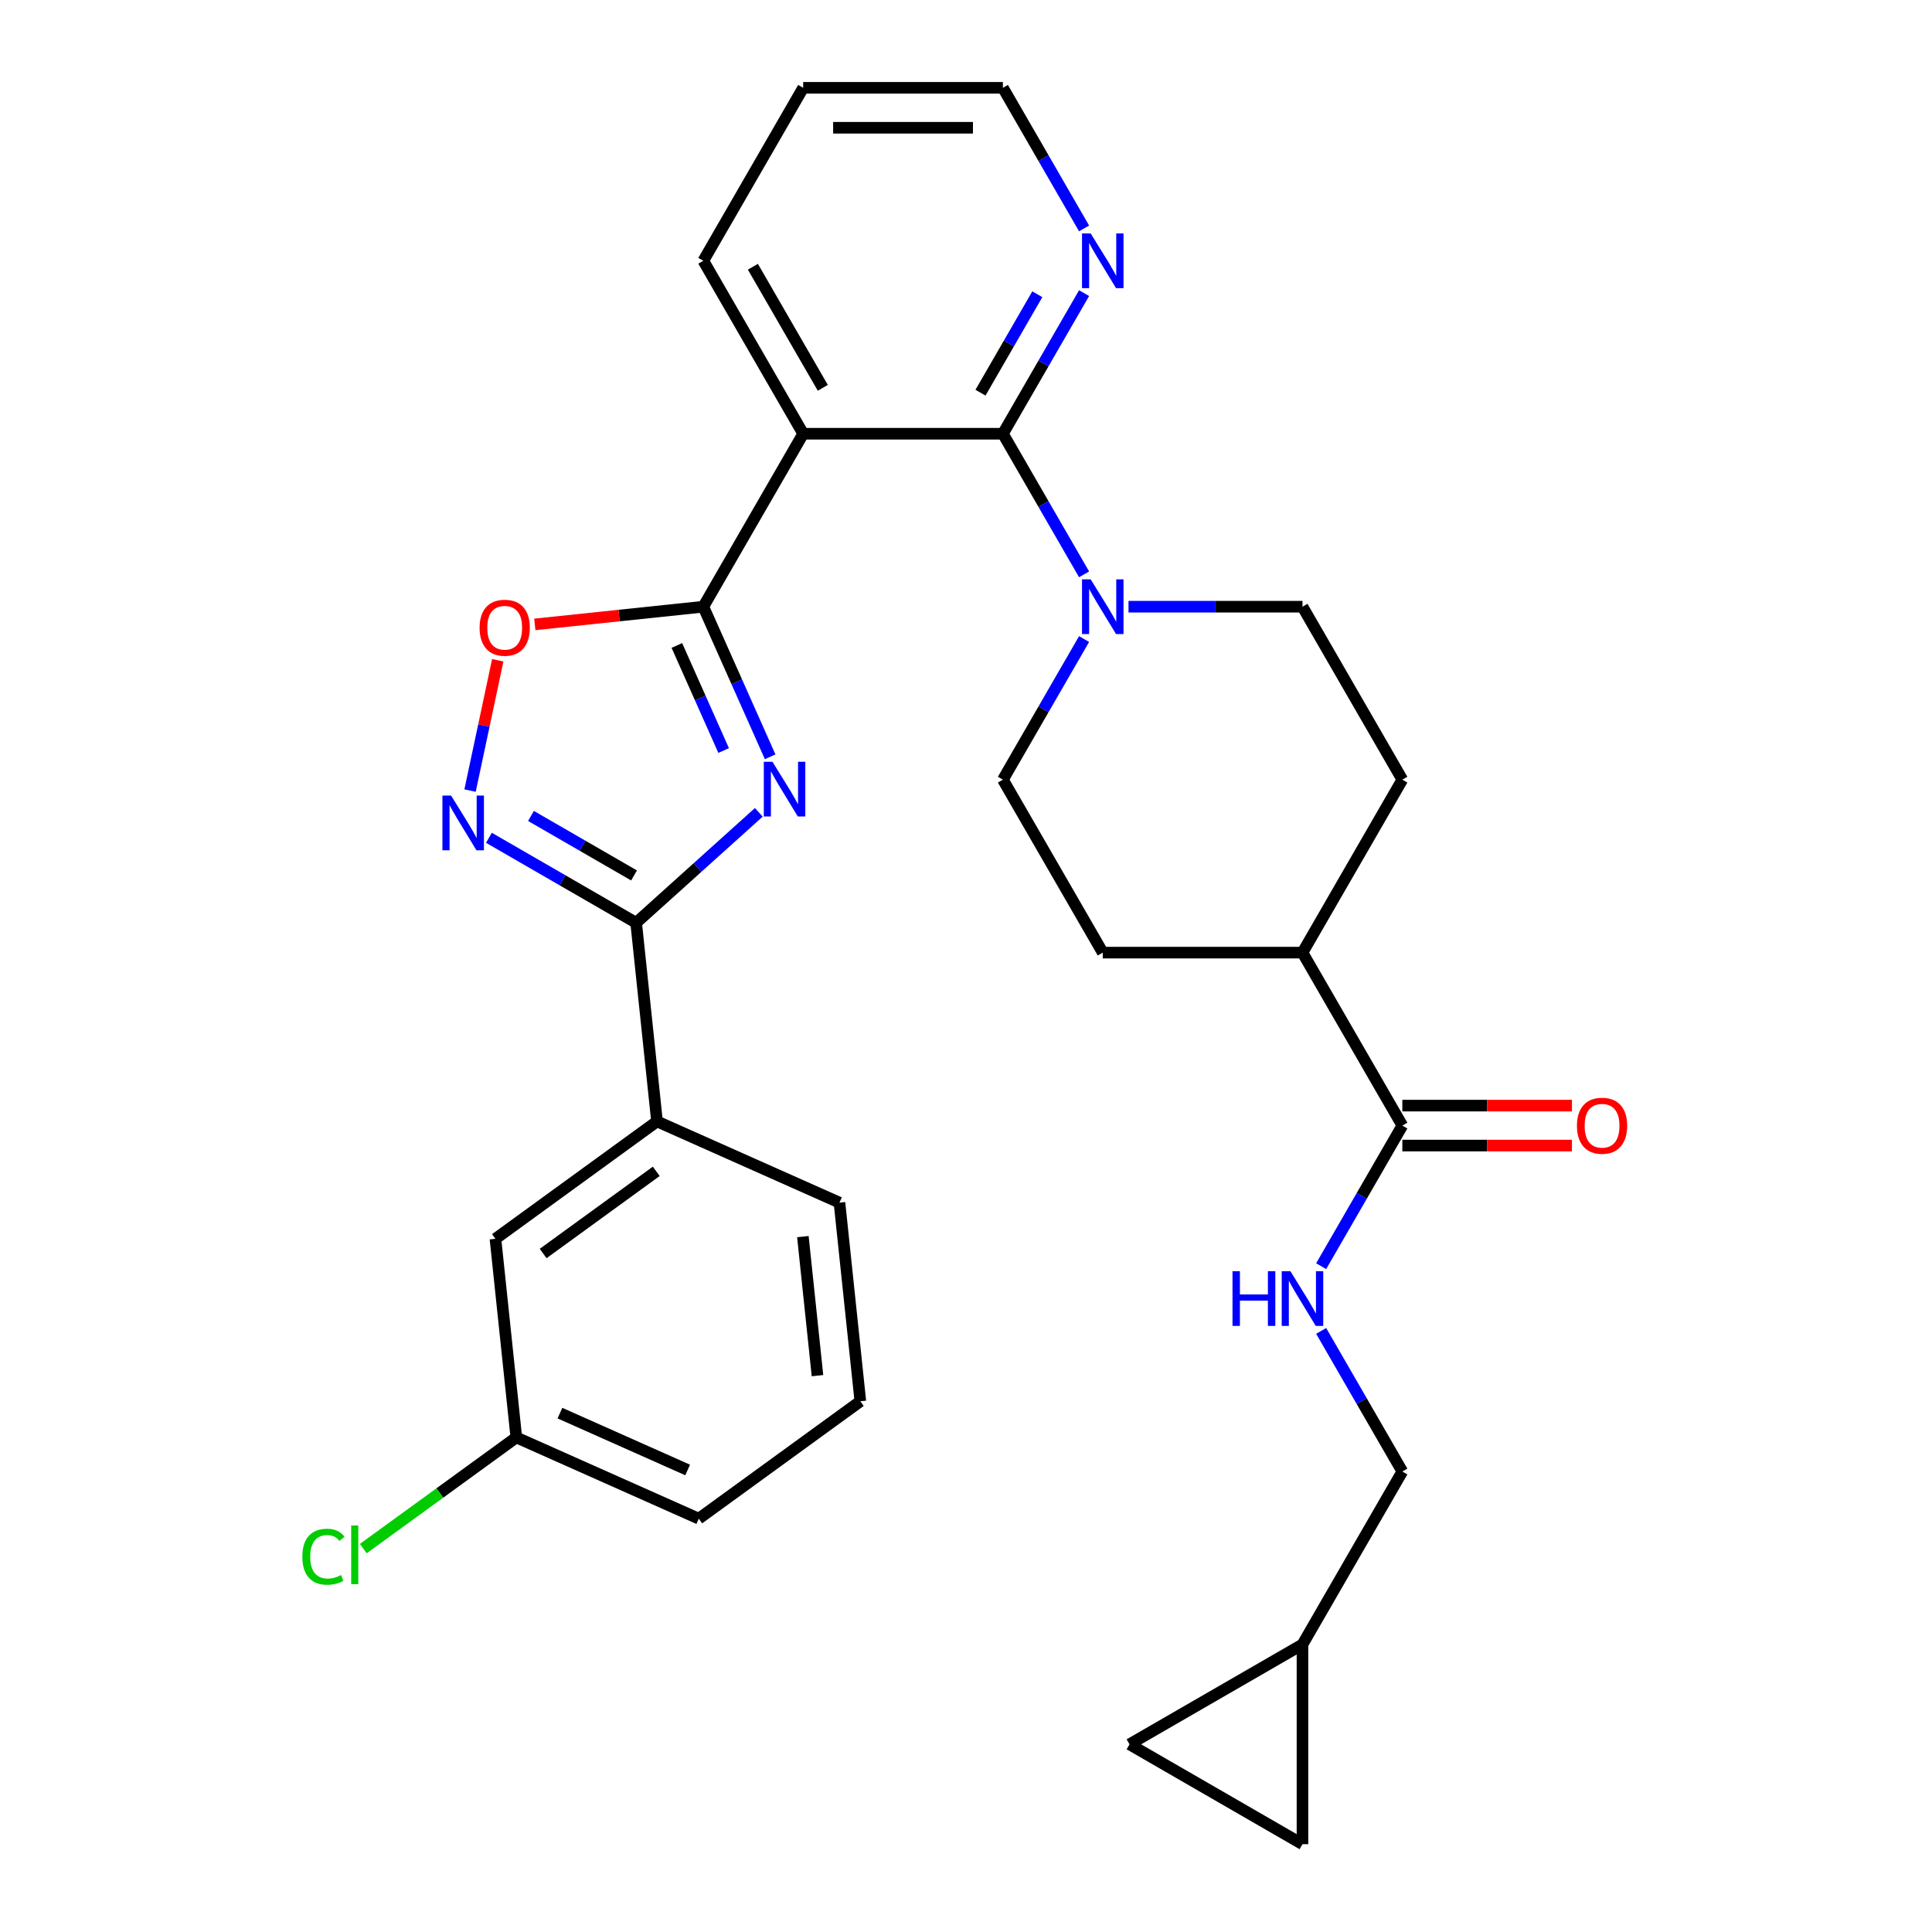 <?xml version='1.0' encoding='iso-8859-1'?>
<svg version='1.1' baseProfile='full'
              xmlns='http://www.w3.org/2000/svg'
                      xmlns:rdkit='http://www.rdkit.org/xml'
                      xmlns:xlink='http://www.w3.org/1999/xlink'
                  xml:space='preserve'
width='1000px' height='1000px' viewBox='0 0 1000 1000'>
<!-- END OF HEADER -->
<rect style='opacity:1.0;fill:#FFFFFF;stroke:none' width='1000' height='1000' x='0' y='0'> </rect>
<path class='bond-0' d='M 398.632,391.719 L 381.336,352.873' style='fill:none;fill-rule:evenodd;stroke:#0000FF;stroke-width:6px;stroke-linecap:butt;stroke-linejoin:miter;stroke-opacity:1' />
<path class='bond-0' d='M 381.336,352.873 L 364.041,314.027' style='fill:none;fill-rule:evenodd;stroke:#000000;stroke-width:6px;stroke-linecap:butt;stroke-linejoin:miter;stroke-opacity:1' />
<path class='bond-0' d='M 374.556,388.474 L 362.449,361.282' style='fill:none;fill-rule:evenodd;stroke:#0000FF;stroke-width:6px;stroke-linecap:butt;stroke-linejoin:miter;stroke-opacity:1' />
<path class='bond-0' d='M 362.449,361.282 L 350.342,334.09' style='fill:none;fill-rule:evenodd;stroke:#000000;stroke-width:6px;stroke-linecap:butt;stroke-linejoin:miter;stroke-opacity:1' />
<path class='bond-1' d='M 392.762,420.461 L 361.014,449.047' style='fill:none;fill-rule:evenodd;stroke:#0000FF;stroke-width:6px;stroke-linecap:butt;stroke-linejoin:miter;stroke-opacity:1' />
<path class='bond-1' d='M 361.014,449.047 L 329.265,477.634' style='fill:none;fill-rule:evenodd;stroke:#000000;stroke-width:6px;stroke-linecap:butt;stroke-linejoin:miter;stroke-opacity:1' />
<path class='bond-2' d='M 364.041,314.027 L 415.728,224.503' style='fill:none;fill-rule:evenodd;stroke:#000000;stroke-width:6px;stroke-linecap:butt;stroke-linejoin:miter;stroke-opacity:1' />
<path class='bond-5' d='M 364.041,314.027 L 320.43,318.611' style='fill:none;fill-rule:evenodd;stroke:#000000;stroke-width:6px;stroke-linecap:butt;stroke-linejoin:miter;stroke-opacity:1' />
<path class='bond-5' d='M 320.43,318.611 L 276.818,323.194' style='fill:none;fill-rule:evenodd;stroke:#FF0000;stroke-width:6px;stroke-linecap:butt;stroke-linejoin:miter;stroke-opacity:1' />
<path class='bond-4' d='M 329.265,477.634 L 291.165,455.637' style='fill:none;fill-rule:evenodd;stroke:#000000;stroke-width:6px;stroke-linecap:butt;stroke-linejoin:miter;stroke-opacity:1' />
<path class='bond-4' d='M 291.165,455.637 L 253.065,433.64' style='fill:none;fill-rule:evenodd;stroke:#0000FF;stroke-width:6px;stroke-linecap:butt;stroke-linejoin:miter;stroke-opacity:1' />
<path class='bond-4' d='M 328.173,453.13 L 301.503,437.732' style='fill:none;fill-rule:evenodd;stroke:#000000;stroke-width:6px;stroke-linecap:butt;stroke-linejoin:miter;stroke-opacity:1' />
<path class='bond-4' d='M 301.503,437.732 L 274.833,422.334' style='fill:none;fill-rule:evenodd;stroke:#0000FF;stroke-width:6px;stroke-linecap:butt;stroke-linejoin:miter;stroke-opacity:1' />
<path class='bond-8' d='M 329.265,477.634 L 340.071,580.441' style='fill:none;fill-rule:evenodd;stroke:#000000;stroke-width:6px;stroke-linecap:butt;stroke-linejoin:miter;stroke-opacity:1' />
<path class='bond-3' d='M 415.728,224.503 L 519.101,224.503' style='fill:none;fill-rule:evenodd;stroke:#000000;stroke-width:6px;stroke-linecap:butt;stroke-linejoin:miter;stroke-opacity:1' />
<path class='bond-23' d='M 415.728,224.503 L 364.041,134.979' style='fill:none;fill-rule:evenodd;stroke:#000000;stroke-width:6px;stroke-linecap:butt;stroke-linejoin:miter;stroke-opacity:1' />
<path class='bond-23' d='M 425.88,200.737 L 389.699,138.07' style='fill:none;fill-rule:evenodd;stroke:#000000;stroke-width:6px;stroke-linecap:butt;stroke-linejoin:miter;stroke-opacity:1' />
<path class='bond-6' d='M 519.101,224.503 L 540.111,260.893' style='fill:none;fill-rule:evenodd;stroke:#000000;stroke-width:6px;stroke-linecap:butt;stroke-linejoin:miter;stroke-opacity:1' />
<path class='bond-6' d='M 540.111,260.893 L 561.121,297.283' style='fill:none;fill-rule:evenodd;stroke:#0000FF;stroke-width:6px;stroke-linecap:butt;stroke-linejoin:miter;stroke-opacity:1' />
<path class='bond-9' d='M 519.101,224.503 L 540.111,188.113' style='fill:none;fill-rule:evenodd;stroke:#000000;stroke-width:6px;stroke-linecap:butt;stroke-linejoin:miter;stroke-opacity:1' />
<path class='bond-9' d='M 540.111,188.113 L 561.121,151.723' style='fill:none;fill-rule:evenodd;stroke:#0000FF;stroke-width:6px;stroke-linecap:butt;stroke-linejoin:miter;stroke-opacity:1' />
<path class='bond-9' d='M 507.499,203.249 L 522.206,177.776' style='fill:none;fill-rule:evenodd;stroke:#000000;stroke-width:6px;stroke-linecap:butt;stroke-linejoin:miter;stroke-opacity:1' />
<path class='bond-9' d='M 522.206,177.776 L 536.913,152.303' style='fill:none;fill-rule:evenodd;stroke:#0000FF;stroke-width:6px;stroke-linecap:butt;stroke-linejoin:miter;stroke-opacity:1' />
<path class='bond-30' d='M 243.3,409.203 L 250.469,375.476' style='fill:none;fill-rule:evenodd;stroke:#0000FF;stroke-width:6px;stroke-linecap:butt;stroke-linejoin:miter;stroke-opacity:1' />
<path class='bond-30' d='M 250.469,375.476 L 257.638,341.749' style='fill:none;fill-rule:evenodd;stroke:#FF0000;stroke-width:6px;stroke-linecap:butt;stroke-linejoin:miter;stroke-opacity:1' />
<path class='bond-15' d='M 561.121,330.771 L 540.111,367.161' style='fill:none;fill-rule:evenodd;stroke:#0000FF;stroke-width:6px;stroke-linecap:butt;stroke-linejoin:miter;stroke-opacity:1' />
<path class='bond-15' d='M 540.111,367.161 L 519.101,403.551' style='fill:none;fill-rule:evenodd;stroke:#000000;stroke-width:6px;stroke-linecap:butt;stroke-linejoin:miter;stroke-opacity:1' />
<path class='bond-16' d='M 584.112,314.027 L 629.137,314.027' style='fill:none;fill-rule:evenodd;stroke:#0000FF;stroke-width:6px;stroke-linecap:butt;stroke-linejoin:miter;stroke-opacity:1' />
<path class='bond-16' d='M 629.137,314.027 L 674.162,314.027' style='fill:none;fill-rule:evenodd;stroke:#000000;stroke-width:6px;stroke-linecap:butt;stroke-linejoin:miter;stroke-opacity:1' />
<path class='bond-7' d='M 725.849,582.599 L 674.162,493.075' style='fill:none;fill-rule:evenodd;stroke:#000000;stroke-width:6px;stroke-linecap:butt;stroke-linejoin:miter;stroke-opacity:1' />
<path class='bond-10' d='M 725.849,582.599 L 704.839,618.989' style='fill:none;fill-rule:evenodd;stroke:#000000;stroke-width:6px;stroke-linecap:butt;stroke-linejoin:miter;stroke-opacity:1' />
<path class='bond-10' d='M 704.839,618.989 L 683.829,655.379' style='fill:none;fill-rule:evenodd;stroke:#0000FF;stroke-width:6px;stroke-linecap:butt;stroke-linejoin:miter;stroke-opacity:1' />
<path class='bond-18' d='M 725.849,592.937 L 769.743,592.937' style='fill:none;fill-rule:evenodd;stroke:#000000;stroke-width:6px;stroke-linecap:butt;stroke-linejoin:miter;stroke-opacity:1' />
<path class='bond-18' d='M 769.743,592.937 L 813.638,592.937' style='fill:none;fill-rule:evenodd;stroke:#FF0000;stroke-width:6px;stroke-linecap:butt;stroke-linejoin:miter;stroke-opacity:1' />
<path class='bond-18' d='M 725.849,572.262 L 769.743,572.262' style='fill:none;fill-rule:evenodd;stroke:#000000;stroke-width:6px;stroke-linecap:butt;stroke-linejoin:miter;stroke-opacity:1' />
<path class='bond-18' d='M 769.743,572.262 L 813.638,572.262' style='fill:none;fill-rule:evenodd;stroke:#FF0000;stroke-width:6px;stroke-linecap:butt;stroke-linejoin:miter;stroke-opacity:1' />
<path class='bond-17' d='M 340.071,580.441 L 256.44,641.203' style='fill:none;fill-rule:evenodd;stroke:#000000;stroke-width:6px;stroke-linecap:butt;stroke-linejoin:miter;stroke-opacity:1' />
<path class='bond-17' d='M 339.678,606.282 L 281.137,648.815' style='fill:none;fill-rule:evenodd;stroke:#000000;stroke-width:6px;stroke-linecap:butt;stroke-linejoin:miter;stroke-opacity:1' />
<path class='bond-25' d='M 340.071,580.441 L 434.507,622.487' style='fill:none;fill-rule:evenodd;stroke:#000000;stroke-width:6px;stroke-linecap:butt;stroke-linejoin:miter;stroke-opacity:1' />
<path class='bond-32' d='M 561.121,118.234 L 540.111,81.844' style='fill:none;fill-rule:evenodd;stroke:#0000FF;stroke-width:6px;stroke-linecap:butt;stroke-linejoin:miter;stroke-opacity:1' />
<path class='bond-32' d='M 540.111,81.844 L 519.101,45.455' style='fill:none;fill-rule:evenodd;stroke:#000000;stroke-width:6px;stroke-linecap:butt;stroke-linejoin:miter;stroke-opacity:1' />
<path class='bond-21' d='M 683.829,688.868 L 704.839,725.258' style='fill:none;fill-rule:evenodd;stroke:#0000FF;stroke-width:6px;stroke-linecap:butt;stroke-linejoin:miter;stroke-opacity:1' />
<path class='bond-21' d='M 704.839,725.258 L 725.849,761.648' style='fill:none;fill-rule:evenodd;stroke:#000000;stroke-width:6px;stroke-linecap:butt;stroke-linejoin:miter;stroke-opacity:1' />
<path class='bond-11' d='M 674.162,851.172 L 725.849,761.648' style='fill:none;fill-rule:evenodd;stroke:#000000;stroke-width:6px;stroke-linecap:butt;stroke-linejoin:miter;stroke-opacity:1' />
<path class='bond-12' d='M 674.162,851.172 L 674.162,954.545' style='fill:none;fill-rule:evenodd;stroke:#000000;stroke-width:6px;stroke-linecap:butt;stroke-linejoin:miter;stroke-opacity:1' />
<path class='bond-13' d='M 674.162,851.172 L 584.638,902.859' style='fill:none;fill-rule:evenodd;stroke:#000000;stroke-width:6px;stroke-linecap:butt;stroke-linejoin:miter;stroke-opacity:1' />
<path class='bond-34' d='M 674.162,954.545 L 584.638,902.859' style='fill:none;fill-rule:evenodd;stroke:#000000;stroke-width:6px;stroke-linecap:butt;stroke-linejoin:miter;stroke-opacity:1' />
<path class='bond-14' d='M 674.162,493.075 L 725.849,403.551' style='fill:none;fill-rule:evenodd;stroke:#000000;stroke-width:6px;stroke-linecap:butt;stroke-linejoin:miter;stroke-opacity:1' />
<path class='bond-33' d='M 674.162,493.075 L 570.788,493.075' style='fill:none;fill-rule:evenodd;stroke:#000000;stroke-width:6px;stroke-linecap:butt;stroke-linejoin:miter;stroke-opacity:1' />
<path class='bond-19' d='M 519.101,403.551 L 570.788,493.075' style='fill:none;fill-rule:evenodd;stroke:#000000;stroke-width:6px;stroke-linecap:butt;stroke-linejoin:miter;stroke-opacity:1' />
<path class='bond-20' d='M 674.162,314.027 L 725.849,403.551' style='fill:none;fill-rule:evenodd;stroke:#000000;stroke-width:6px;stroke-linecap:butt;stroke-linejoin:miter;stroke-opacity:1' />
<path class='bond-22' d='M 256.44,641.203 L 267.245,744.01' style='fill:none;fill-rule:evenodd;stroke:#000000;stroke-width:6px;stroke-linecap:butt;stroke-linejoin:miter;stroke-opacity:1' />
<path class='bond-24' d='M 267.245,744.01 L 227.642,772.783' style='fill:none;fill-rule:evenodd;stroke:#000000;stroke-width:6px;stroke-linecap:butt;stroke-linejoin:miter;stroke-opacity:1' />
<path class='bond-24' d='M 227.642,772.783 L 188.039,801.557' style='fill:none;fill-rule:evenodd;stroke:#00CC00;stroke-width:6px;stroke-linecap:butt;stroke-linejoin:miter;stroke-opacity:1' />
<path class='bond-31' d='M 267.245,744.01 L 361.682,786.056' style='fill:none;fill-rule:evenodd;stroke:#000000;stroke-width:6px;stroke-linecap:butt;stroke-linejoin:miter;stroke-opacity:1' />
<path class='bond-31' d='M 289.82,731.43 L 355.925,760.862' style='fill:none;fill-rule:evenodd;stroke:#000000;stroke-width:6px;stroke-linecap:butt;stroke-linejoin:miter;stroke-opacity:1' />
<path class='bond-29' d='M 364.041,134.979 L 415.728,45.455' style='fill:none;fill-rule:evenodd;stroke:#000000;stroke-width:6px;stroke-linecap:butt;stroke-linejoin:miter;stroke-opacity:1' />
<path class='bond-26' d='M 434.507,622.487 L 445.313,725.294' style='fill:none;fill-rule:evenodd;stroke:#000000;stroke-width:6px;stroke-linecap:butt;stroke-linejoin:miter;stroke-opacity:1' />
<path class='bond-26' d='M 415.567,640.069 L 423.13,712.034' style='fill:none;fill-rule:evenodd;stroke:#000000;stroke-width:6px;stroke-linecap:butt;stroke-linejoin:miter;stroke-opacity:1' />
<path class='bond-28' d='M 445.313,725.294 L 361.682,786.056' style='fill:none;fill-rule:evenodd;stroke:#000000;stroke-width:6px;stroke-linecap:butt;stroke-linejoin:miter;stroke-opacity:1' />
<path class='bond-27' d='M 519.101,45.455 L 415.728,45.455' style='fill:none;fill-rule:evenodd;stroke:#000000;stroke-width:6px;stroke-linecap:butt;stroke-linejoin:miter;stroke-opacity:1' />
<path class='bond-27' d='M 503.595,66.129 L 431.234,66.129' style='fill:none;fill-rule:evenodd;stroke:#000000;stroke-width:6px;stroke-linecap:butt;stroke-linejoin:miter;stroke-opacity:1' />
<path  class='atom-0' d='M 399.827 394.303
L 409.107 409.303
Q 410.027 410.783, 411.507 413.463
Q 412.987 416.143, 413.067 416.303
L 413.067 394.303
L 416.827 394.303
L 416.827 422.623
L 412.947 422.623
L 402.987 406.223
Q 401.827 404.303, 400.587 402.103
Q 399.387 399.903, 399.027 399.223
L 399.027 422.623
L 395.347 422.623
L 395.347 394.303
L 399.827 394.303
' fill='#0000FF'/>
<path  class='atom-5' d='M 233.481 411.787
L 242.761 426.787
Q 243.681 428.267, 245.161 430.947
Q 246.641 433.627, 246.721 433.787
L 246.721 411.787
L 250.481 411.787
L 250.481 440.107
L 246.601 440.107
L 236.641 423.707
Q 235.481 421.787, 234.241 419.587
Q 233.041 417.387, 232.681 416.707
L 232.681 440.107
L 229.001 440.107
L 229.001 411.787
L 233.481 411.787
' fill='#0000FF'/>
<path  class='atom-6' d='M 248.234 324.912
Q 248.234 318.112, 251.594 314.312
Q 254.954 310.512, 261.234 310.512
Q 267.514 310.512, 270.874 314.312
Q 274.234 318.112, 274.234 324.912
Q 274.234 331.792, 270.834 335.712
Q 267.434 339.592, 261.234 339.592
Q 254.994 339.592, 251.594 335.712
Q 248.234 331.832, 248.234 324.912
M 261.234 336.392
Q 265.554 336.392, 267.874 333.512
Q 270.234 330.592, 270.234 324.912
Q 270.234 319.352, 267.874 316.552
Q 265.554 313.712, 261.234 313.712
Q 256.914 313.712, 254.554 316.512
Q 252.234 319.312, 252.234 324.912
Q 252.234 330.632, 254.554 333.512
Q 256.914 336.392, 261.234 336.392
' fill='#FF0000'/>
<path  class='atom-7' d='M 564.528 299.867
L 573.808 314.867
Q 574.728 316.347, 576.208 319.027
Q 577.688 321.707, 577.768 321.867
L 577.768 299.867
L 581.528 299.867
L 581.528 328.187
L 577.648 328.187
L 567.688 311.787
Q 566.528 309.867, 565.288 307.667
Q 564.088 305.467, 563.728 304.787
L 563.728 328.187
L 560.048 328.187
L 560.048 299.867
L 564.528 299.867
' fill='#0000FF'/>
<path  class='atom-10' d='M 564.528 120.819
L 573.808 135.819
Q 574.728 137.299, 576.208 139.979
Q 577.688 142.659, 577.768 142.819
L 577.768 120.819
L 581.528 120.819
L 581.528 149.139
L 577.648 149.139
L 567.688 132.739
Q 566.528 130.819, 565.288 128.619
Q 564.088 126.419, 563.728 125.739
L 563.728 149.139
L 560.048 149.139
L 560.048 120.819
L 564.528 120.819
' fill='#0000FF'/>
<path  class='atom-11' d='M 637.942 657.964
L 641.782 657.964
L 641.782 670.004
L 656.262 670.004
L 656.262 657.964
L 660.102 657.964
L 660.102 686.284
L 656.262 686.284
L 656.262 673.204
L 641.782 673.204
L 641.782 686.284
L 637.942 686.284
L 637.942 657.964
' fill='#0000FF'/>
<path  class='atom-11' d='M 667.902 657.964
L 677.182 672.964
Q 678.102 674.444, 679.582 677.124
Q 681.062 679.804, 681.142 679.964
L 681.142 657.964
L 684.902 657.964
L 684.902 686.284
L 681.022 686.284
L 671.062 669.884
Q 669.902 667.964, 668.662 665.764
Q 667.462 663.564, 667.102 662.884
L 667.102 686.284
L 663.422 686.284
L 663.422 657.964
L 667.902 657.964
' fill='#0000FF'/>
<path  class='atom-19' d='M 816.222 582.679
Q 816.222 575.879, 819.582 572.079
Q 822.942 568.279, 829.222 568.279
Q 835.502 568.279, 838.862 572.079
Q 842.222 575.879, 842.222 582.679
Q 842.222 589.559, 838.822 593.479
Q 835.422 597.359, 829.222 597.359
Q 822.982 597.359, 819.582 593.479
Q 816.222 589.599, 816.222 582.679
M 829.222 594.159
Q 833.542 594.159, 835.862 591.279
Q 838.222 588.359, 838.222 582.679
Q 838.222 577.119, 835.862 574.319
Q 833.542 571.479, 829.222 571.479
Q 824.902 571.479, 822.542 574.279
Q 820.222 577.079, 820.222 582.679
Q 820.222 588.399, 822.542 591.279
Q 824.902 594.159, 829.222 594.159
' fill='#FF0000'/>
<path  class='atom-25' d='M 156.494 805.751
Q 156.494 798.711, 159.774 795.031
Q 163.094 791.311, 169.374 791.311
Q 175.214 791.311, 178.334 795.431
L 175.694 797.591
Q 173.414 794.591, 169.374 794.591
Q 165.094 794.591, 162.814 797.471
Q 160.574 800.311, 160.574 805.751
Q 160.574 811.351, 162.894 814.231
Q 165.254 817.111, 169.814 817.111
Q 172.934 817.111, 176.574 815.231
L 177.694 818.231
Q 176.214 819.191, 173.974 819.751
Q 171.734 820.311, 169.254 820.311
Q 163.094 820.311, 159.774 816.551
Q 156.494 812.791, 156.494 805.751
' fill='#00CC00'/>
<path  class='atom-25' d='M 181.774 789.591
L 185.454 789.591
L 185.454 819.951
L 181.774 819.951
L 181.774 789.591
' fill='#00CC00'/>
</svg>
